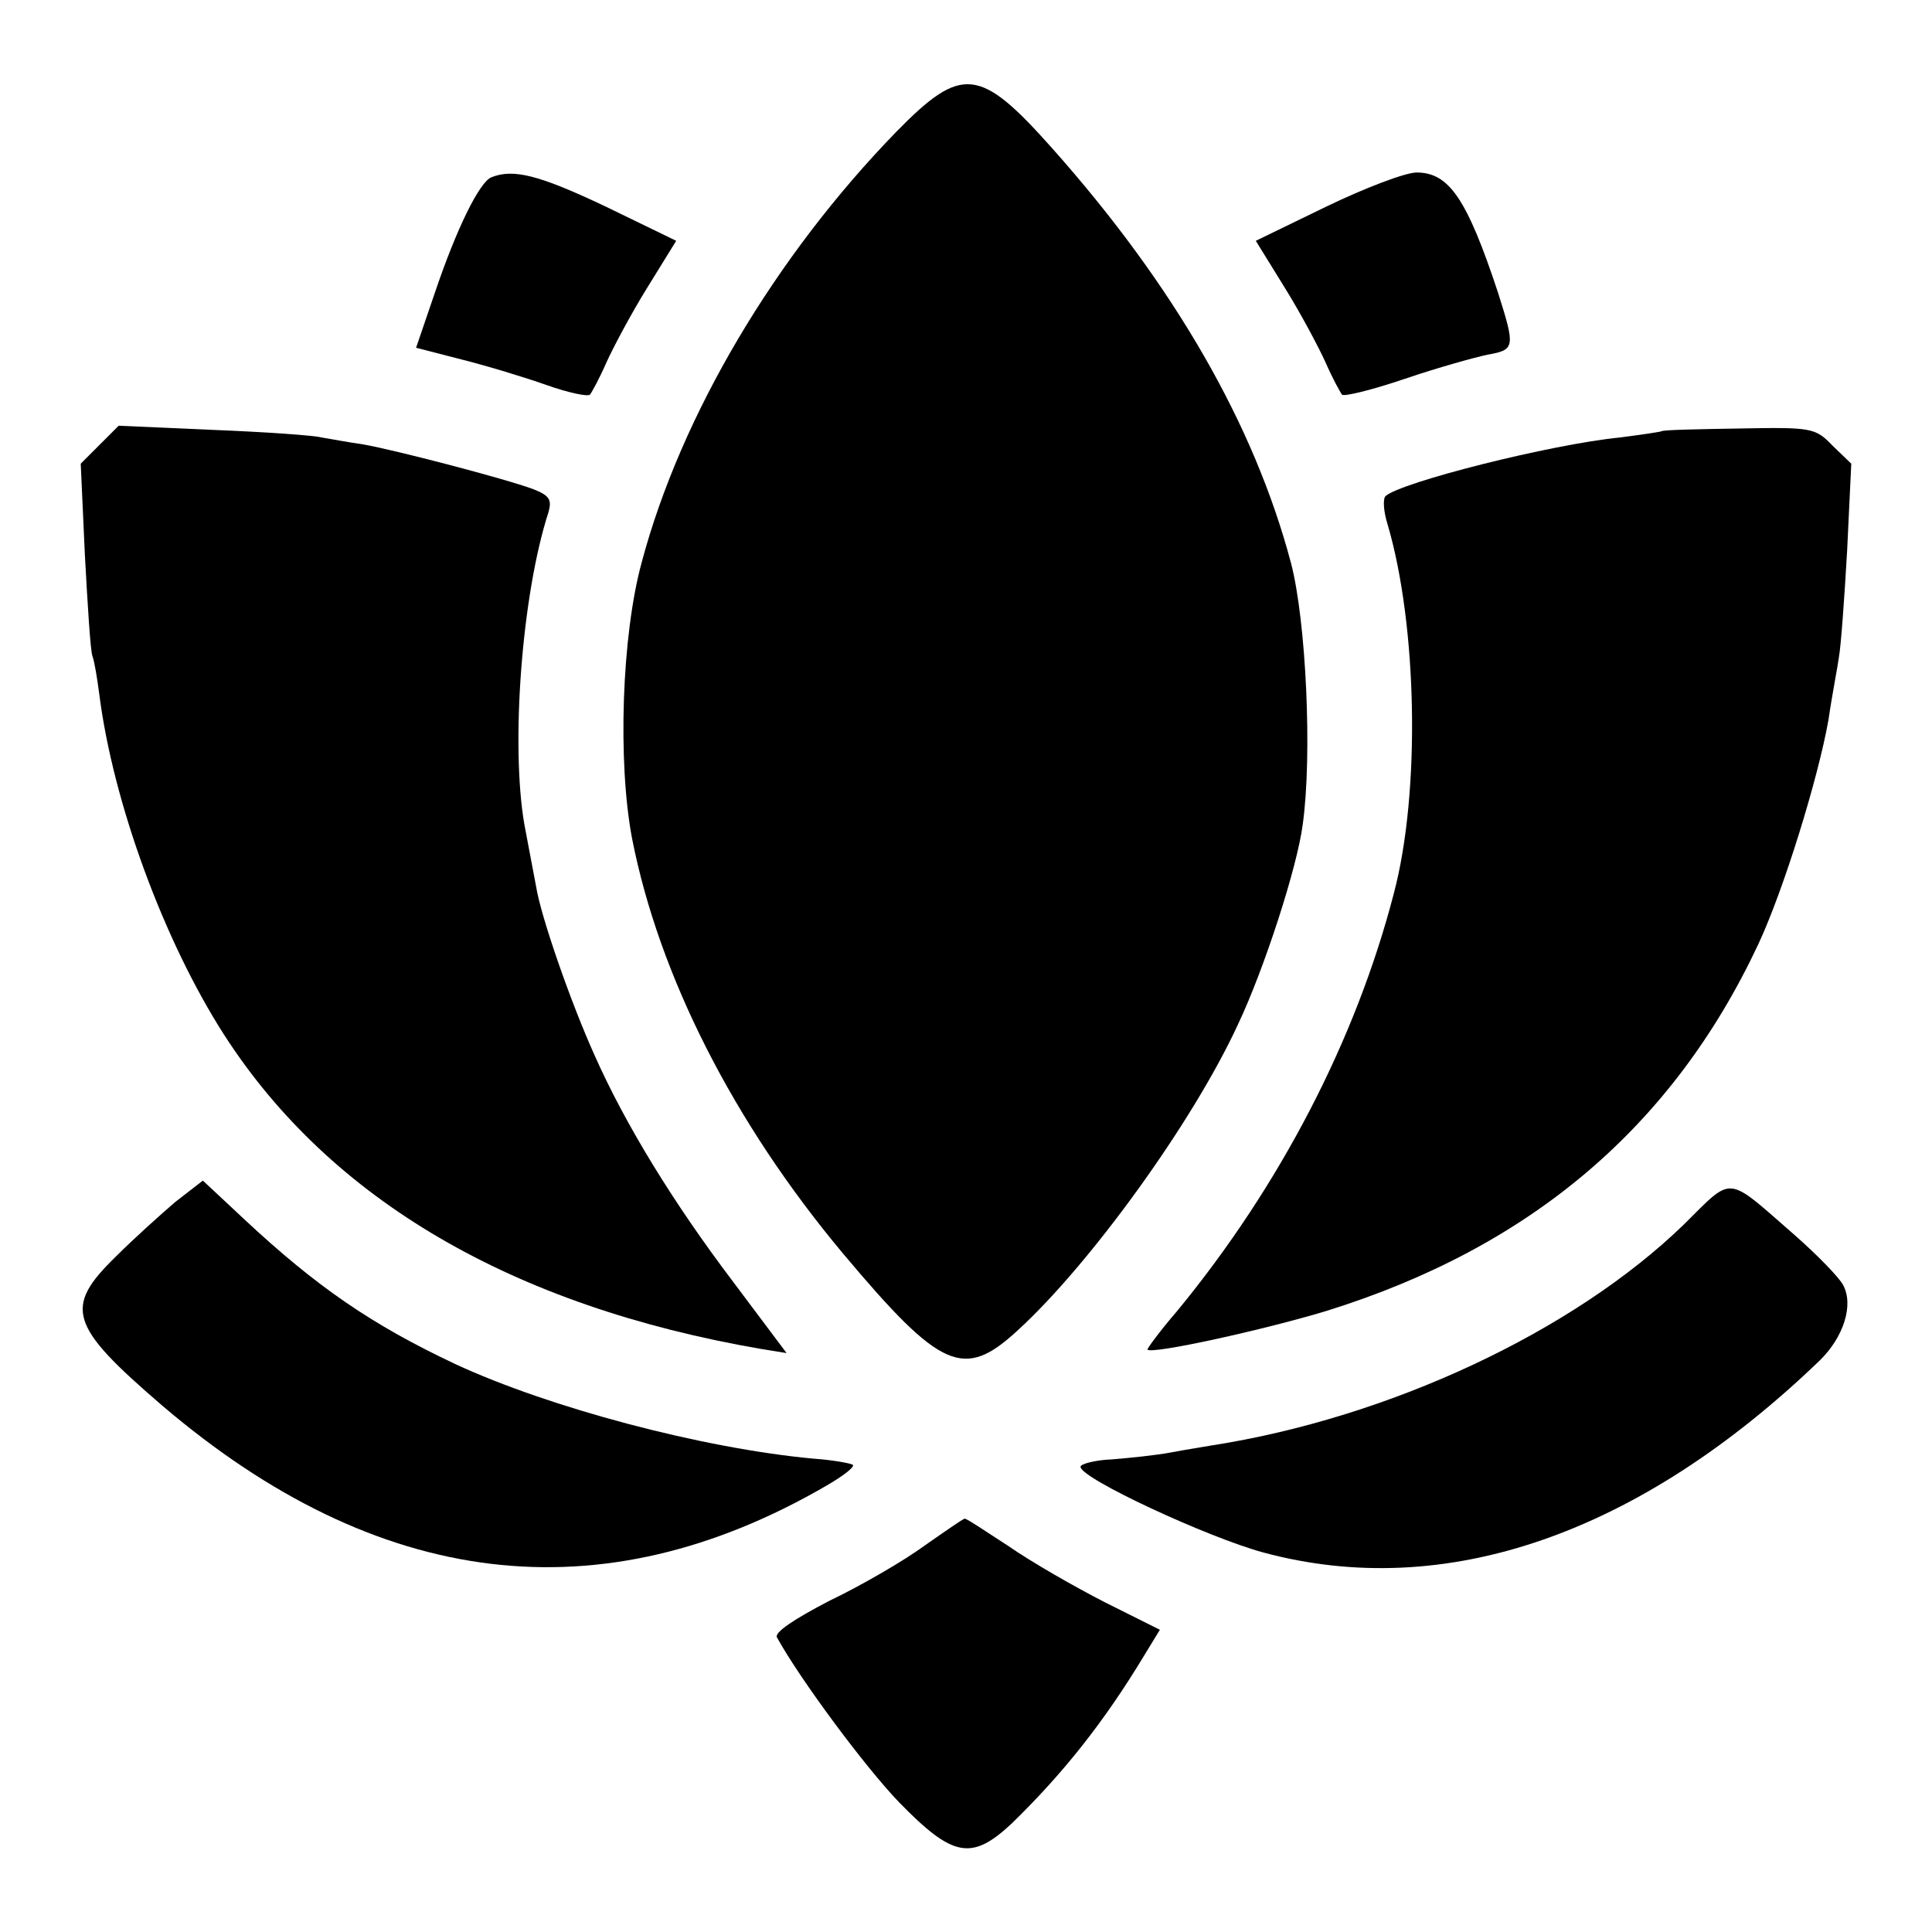 <?xml version="1.0" standalone="no"?>
<!DOCTYPE svg PUBLIC "-//W3C//DTD SVG 20010904//EN"
 "http://www.w3.org/TR/2001/REC-SVG-20010904/DTD/svg10.dtd">
<svg version="1.0" xmlns="http://www.w3.org/2000/svg"
 width="280pt" height="280pt" viewBox="0 0 280 280"
 preserveAspectRatio="xMidYMid meet">
<g transform="translate(0,280) scale(0.1,-0.1)"
fill="#000000" stroke="none">
<path d="M1299 2609 c-175 -180 -312 -410 -369 -624 -29 -106 -35 -289 -14
-400 39 -199 147 -412 306 -602 142 -169 175 -183 253 -111 105 96 254 302
319 443 38 80 86 228 94 290 14 100 5 295 -17 379 -53 200 -169 402 -346 601
-105 118 -131 121 -226 24z"/>
<path d="M712 2543 c-17 -7 -50 -73 -82 -168 l-27 -79 66 -17 c36 -9 92 -26
123 -37 31 -11 59 -17 63 -14 3 4 14 24 24 47 10 22 36 71 59 108 l42 68 -103
50 c-95 45 -133 55 -165 42z"/>
<path d="M1923 2501 l-103 -50 42 -68 c23 -37 49 -86 59 -108 10 -23 21 -43
24 -47 3 -3 44 7 91 23 47 16 101 31 120 35 40 7 40 11 15 90 -45 136 -71 174
-118 174 -16 0 -74 -22 -130 -49z"/>
<path d="M144 2155 l-27 -27 6 -132 c4 -73 8 -139 11 -147 3 -8 7 -33 10 -56
20 -156 93 -356 181 -493 154 -239 418 -393 778 -455 l37 -6 -78 104 c-87 115
-156 228 -200 327 -34 75 -78 201 -85 245 -3 17 -11 57 -17 90 -20 115 -4 333
35 453 5 18 1 24 -22 33 -40 15 -201 57 -247 65 -21 3 -48 8 -60 10 -11 3 -82
8 -158 11 l-136 6 -28 -28z"/>
<path d="M2408 2175 c-2 -1 -29 -5 -60 -9 -101 -10 -318 -65 -340 -85 -4 -4
-3 -22 3 -41 43 -146 48 -388 9 -535 -55 -212 -165 -424 -314 -605 -25 -29
-44 -55 -43 -56 7 -7 170 29 259 56 296 92 502 267 626 531 37 79 87 241 102
326 5 35 13 75 15 90 3 16 8 85 12 155 l6 126 -27 26 c-25 26 -30 27 -135 25
-61 -1 -111 -2 -113 -4z"/>
<path d="M254 1058 c-21 -18 -60 -53 -86 -79 -76 -74 -68 -100 67 -216 313
-267 636 -306 963 -116 24 14 41 27 38 30 -2 2 -28 7 -57 9 -162 15 -383 74
-519 137 -121 57 -201 112 -305 209 l-61 57 -40 -31z"/>
<path d="M2440 1025 c-160 -155 -427 -280 -685 -320 -11 -2 -37 -6 -58 -10
-21 -4 -60 -8 -85 -10 -26 -1 -47 -7 -46 -11 1 -17 184 -102 265 -124 263 -71
544 26 806 278 35 34 50 81 34 110 -6 11 -37 43 -70 72 -101 88 -88 87 -161
15z"/>
<path d="M1340 560 c-30 -22 -92 -58 -138 -80 -52 -27 -80 -46 -76 -53 33 -60
127 -187 177 -239 78 -80 105 -85 163 -31 74 72 134 147 193 245 l22 36 -80
40 c-43 22 -106 58 -139 81 -34 22 -62 41 -64 40 -2 0 -28 -18 -58 -39z"/>
</g>
</svg>
